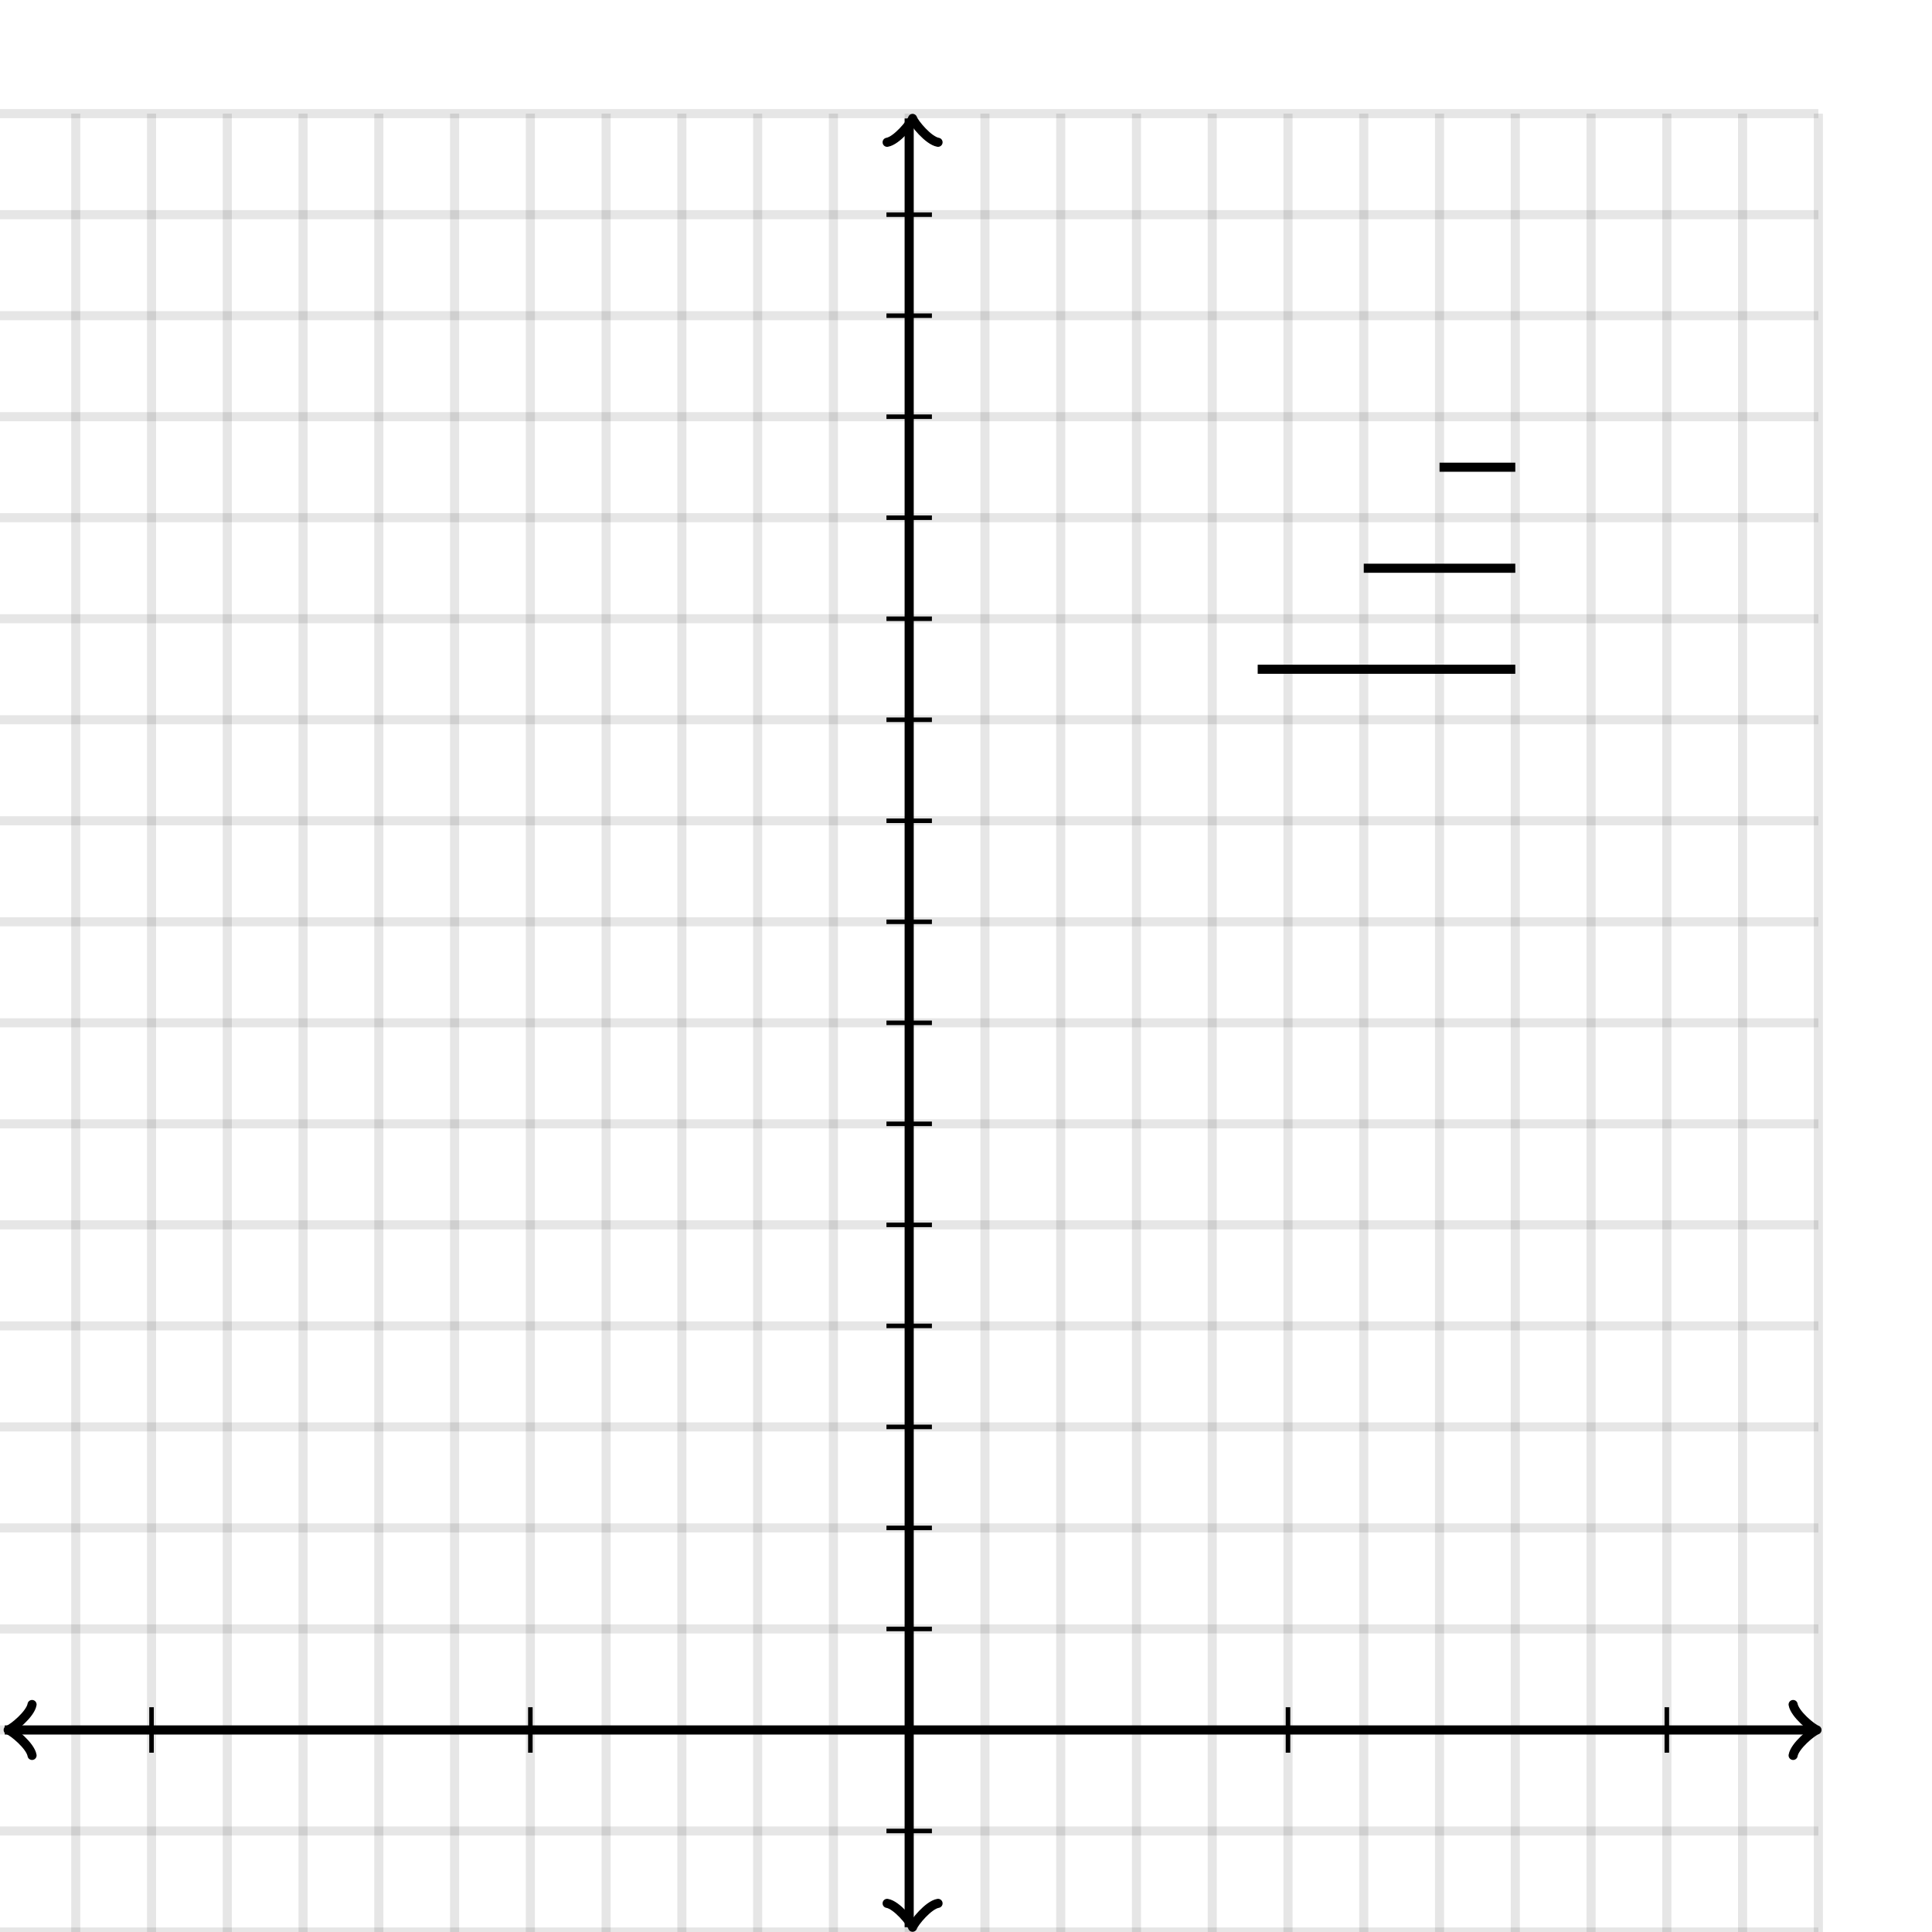 <svg xmlns="http://www.w3.org/2000/svg" version="1.1" width="425" height="425" viewBox="0 0 425 425"><defs><clipPath id="clip-1"><rect x="0" y="25" width="400" height="400"/></clipPath></defs><path fill="none" stroke="#000000" d="M 16.667,425 L 16.667,25" style="stroke-width: 2px;opacity: 0.1" stroke-width="2" opacity="0.1"/><path fill="none" stroke="#000000" d="M 33.333,425 L 33.333,25" style="stroke-width: 2px;opacity: 0.1" stroke-width="2" opacity="0.1"/><path fill="none" stroke="#000000" d="M 50,425 L 50,25" style="stroke-width: 2px;opacity: 0.1" stroke-width="2" opacity="0.1"/><path fill="none" stroke="#000000" d="M 66.667,425 L 66.667,25" style="stroke-width: 2px;opacity: 0.1" stroke-width="2" opacity="0.1"/><path fill="none" stroke="#000000" d="M 83.333,425 L 83.333,25" style="stroke-width: 2px;opacity: 0.1" stroke-width="2" opacity="0.1"/><path fill="none" stroke="#000000" d="M 100,425 L 100,25" style="stroke-width: 2px;opacity: 0.1" stroke-width="2" opacity="0.1"/><path fill="none" stroke="#000000" d="M 116.667,425 L 116.667,25" style="stroke-width: 2px;opacity: 0.1" stroke-width="2" opacity="0.1"/><path fill="none" stroke="#000000" d="M 133.333,425 L 133.333,25" style="stroke-width: 2px;opacity: 0.1" stroke-width="2" opacity="0.1"/><path fill="none" stroke="#000000" d="M 150,425 L 150,25" style="stroke-width: 2px;opacity: 0.1" stroke-width="2" opacity="0.1"/><path fill="none" stroke="#000000" d="M 166.667,425 L 166.667,25" style="stroke-width: 2px;opacity: 0.1" stroke-width="2" opacity="0.1"/><path fill="none" stroke="#000000" d="M 183.333,425 L 183.333,25" style="stroke-width: 2px;opacity: 0.1" stroke-width="2" opacity="0.1"/><path fill="none" stroke="#000000" d="M 200,425 L 200,25" style="stroke-width: 2px;opacity: 0.1" stroke-width="2" opacity="0.1"/><path fill="none" stroke="#000000" d="M 216.667,425 L 216.667,25" style="stroke-width: 2px;opacity: 0.1" stroke-width="2" opacity="0.1"/><path fill="none" stroke="#000000" d="M 233.333,425 L 233.333,25" style="stroke-width: 2px;opacity: 0.1" stroke-width="2" opacity="0.1"/><path fill="none" stroke="#000000" d="M 250,425 L 250,25" style="stroke-width: 2px;opacity: 0.1" stroke-width="2" opacity="0.1"/><path fill="none" stroke="#000000" d="M 266.667,425 L 266.667,25" style="stroke-width: 2px;opacity: 0.1" stroke-width="2" opacity="0.1"/><path fill="none" stroke="#000000" d="M 283.333,425 L 283.333,25" style="stroke-width: 2px;opacity: 0.1" stroke-width="2" opacity="0.1"/><path fill="none" stroke="#000000" d="M 300,425 L 300,25" style="stroke-width: 2px;opacity: 0.1" stroke-width="2" opacity="0.1"/><path fill="none" stroke="#000000" d="M 316.667,425 L 316.667,25" style="stroke-width: 2px;opacity: 0.1" stroke-width="2" opacity="0.1"/><path fill="none" stroke="#000000" d="M 333.333,425 L 333.333,25" style="stroke-width: 2px;opacity: 0.1" stroke-width="2" opacity="0.1"/><path fill="none" stroke="#000000" d="M 350,425 L 350,25" style="stroke-width: 2px;opacity: 0.1" stroke-width="2" opacity="0.1"/><path fill="none" stroke="#000000" d="M 366.667,425 L 366.667,25" style="stroke-width: 2px;opacity: 0.1" stroke-width="2" opacity="0.1"/><path fill="none" stroke="#000000" d="M 383.333,425 L 383.333,25" style="stroke-width: 2px;opacity: 0.1" stroke-width="2" opacity="0.1"/><path fill="none" stroke="#000000" d="M 400,425 L 400,25" style="stroke-width: 2px;opacity: 0.1" stroke-width="2" opacity="0.1"/><path fill="none" stroke="#000000" d="M 0,425 L 400,425" style="stroke-width: 2px;opacity: 0.1" stroke-width="2" opacity="0.1"/><path fill="none" stroke="#000000" d="M 0,402.778 L 400,402.778" style="stroke-width: 2px;opacity: 0.1" stroke-width="2" opacity="0.1"/><path fill="none" stroke="#000000" d="M 0,380.556 L 400,380.556" style="stroke-width: 2px;opacity: 0.1" stroke-width="2" opacity="0.1"/><path fill="none" stroke="#000000" d="M 0,358.333 L 400,358.333" style="stroke-width: 2px;opacity: 0.1" stroke-width="2" opacity="0.1"/><path fill="none" stroke="#000000" d="M 0,336.111 L 400,336.111" style="stroke-width: 2px;opacity: 0.1" stroke-width="2" opacity="0.1"/><path fill="none" stroke="#000000" d="M 0,313.889 L 400,313.889" style="stroke-width: 2px;opacity: 0.1" stroke-width="2" opacity="0.1"/><path fill="none" stroke="#000000" d="M 0,291.667 L 400,291.667" style="stroke-width: 2px;opacity: 0.1" stroke-width="2" opacity="0.1"/><path fill="none" stroke="#000000" d="M 0,269.444 L 400,269.444" style="stroke-width: 2px;opacity: 0.1" stroke-width="2" opacity="0.1"/><path fill="none" stroke="#000000" d="M 0,247.222 L 400,247.222" style="stroke-width: 2px;opacity: 0.1" stroke-width="2" opacity="0.1"/><path fill="none" stroke="#000000" d="M 0,225 L 400,225" style="stroke-width: 2px;opacity: 0.1" stroke-width="2" opacity="0.1"/><path fill="none" stroke="#000000" d="M 0,202.778 L 400,202.778" style="stroke-width: 2px;opacity: 0.1" stroke-width="2" opacity="0.1"/><path fill="none" stroke="#000000" d="M 0,180.556 L 400,180.556" style="stroke-width: 2px;opacity: 0.1" stroke-width="2" opacity="0.1"/><path fill="none" stroke="#000000" d="M 0,158.333 L 400,158.333" style="stroke-width: 2px;opacity: 0.1" stroke-width="2" opacity="0.1"/><path fill="none" stroke="#000000" d="M 0,136.111 L 400,136.111" style="stroke-width: 2px;opacity: 0.1" stroke-width="2" opacity="0.1"/><path fill="none" stroke="#000000" d="M 0,113.889 L 400,113.889" style="stroke-width: 2px;opacity: 0.1" stroke-width="2" opacity="0.1"/><path fill="none" stroke="#000000" d="M 0,91.667 L 400,91.667" style="stroke-width: 2px;opacity: 0.1" stroke-width="2" opacity="0.1"/><path fill="none" stroke="#000000" d="M 0,69.444 L 400,69.444" style="stroke-width: 2px;opacity: 0.1" stroke-width="2" opacity="0.1"/><path fill="none" stroke="#000000" d="M 0,47.222 L 400,47.222" style="stroke-width: 2px;opacity: 0.1" stroke-width="2" opacity="0.1"/><path fill="none" stroke="#000000" d="M 0,25 L 400,25" style="stroke-width: 2px;opacity: 0.1" stroke-width="2" opacity="0.1"/><path fill="none" stroke="#000000" d="M -3.45,386.156 C -3.1,384.056 0.75,380.906 1.8,380.556 C 0.75,380.206 -3.1,377.056 -3.45,374.956" transform="rotate(180 1.8 380.556)" style="stroke-width: 2px;opacity: 1;stroke-linejoin: round;stroke-linecap: round" stroke-width="2" opacity="1" stroke-linejoin="round" stroke-linecap="round"/><path fill="none" stroke="#000000" d="M 200,380.556 S 200,380.556 1.05,380.556" style="stroke-width: 2px;opacity: 1" stroke-width="2" opacity="1"/><path fill="none" stroke="#000000" d="M 394.45,386.156 C 394.8,384.056 398.65,380.906 399.7,380.556 C 398.65,380.206 394.8,377.056 394.45,374.956" transform="" style="stroke-width: 2px;opacity: 1;stroke-linejoin: round;stroke-linecap: round" stroke-width="2" opacity="1" stroke-linejoin="round" stroke-linecap="round"/><path fill="none" stroke="#000000" d="M 200,380.556 S 200,380.556 398.95,380.556" style="stroke-width: 2px;opacity: 1" stroke-width="2" opacity="1"/><path fill="none" stroke="#000000" d="M 195.5,429.55 C 195.85,427.45 199.7,424.3 200.75,423.95 C 199.7,423.6 195.85,420.45 195.5,418.35" transform="rotate(90 200.75 423.95)" style="stroke-width: 2px;opacity: 1;stroke-linejoin: round;stroke-linecap: round" stroke-width="2" opacity="1" stroke-linejoin="round" stroke-linecap="round"/><path fill="none" stroke="#000000" d="M 200,380.556 S 200,380.556 200,423.95" style="stroke-width: 2px;opacity: 1" stroke-width="2" opacity="1"/><path fill="none" stroke="#000000" d="M 195.5,31.65 C 195.85,29.55 199.7,26.4 200.75,26.05 C 199.7,25.7 195.85,22.55 195.5,20.45" transform="rotate(-90 200.75 26.05)" style="stroke-width: 2px;opacity: 1;stroke-linejoin: round;stroke-linecap: round" stroke-width="2" opacity="1" stroke-linejoin="round" stroke-linecap="round"/><path fill="none" stroke="#000000" d="M 200,380.556 S 200,380.556 200,26.05" style="stroke-width: 2px;opacity: 1" stroke-width="2" opacity="1"/><path fill="none" stroke="#000000" d="M 283.333,385.556 L 283.333,375.556" style="stroke-width: 1px;opacity: 1" stroke-width="1" opacity="1"/><path fill="none" stroke="#000000" d="M 366.667,385.556 L 366.667,375.556" style="stroke-width: 1px;opacity: 1" stroke-width="1" opacity="1"/><path fill="none" stroke="#000000" d="M 116.667,385.556 L 116.667,375.556" style="stroke-width: 1px;opacity: 1" stroke-width="1" opacity="1"/><path fill="none" stroke="#000000" d="M 33.333,385.556 L 33.333,375.556" style="stroke-width: 1px;opacity: 1" stroke-width="1" opacity="1"/><path fill="none" stroke="#000000" d="M 195,358.333 L 205,358.333" style="stroke-width: 1px;opacity: 1" stroke-width="1" opacity="1"/><path fill="none" stroke="#000000" d="M 195,336.111 L 205,336.111" style="stroke-width: 1px;opacity: 1" stroke-width="1" opacity="1"/><path fill="none" stroke="#000000" d="M 195,313.889 L 205,313.889" style="stroke-width: 1px;opacity: 1" stroke-width="1" opacity="1"/><path fill="none" stroke="#000000" d="M 195,291.667 L 205,291.667" style="stroke-width: 1px;opacity: 1" stroke-width="1" opacity="1"/><path fill="none" stroke="#000000" d="M 195,269.444 L 205,269.444" style="stroke-width: 1px;opacity: 1" stroke-width="1" opacity="1"/><path fill="none" stroke="#000000" d="M 195,247.222 L 205,247.222" style="stroke-width: 1px;opacity: 1" stroke-width="1" opacity="1"/><path fill="none" stroke="#000000" d="M 195,225 L 205,225" style="stroke-width: 1px;opacity: 1" stroke-width="1" opacity="1"/><path fill="none" stroke="#000000" d="M 195,202.778 L 205,202.778" style="stroke-width: 1px;opacity: 1" stroke-width="1" opacity="1"/><path fill="none" stroke="#000000" d="M 195,180.556 L 205,180.556" style="stroke-width: 1px;opacity: 1" stroke-width="1" opacity="1"/><path fill="none" stroke="#000000" d="M 195,158.333 L 205,158.333" style="stroke-width: 1px;opacity: 1" stroke-width="1" opacity="1"/><path fill="none" stroke="#000000" d="M 195,136.111 L 205,136.111" style="stroke-width: 1px;opacity: 1" stroke-width="1" opacity="1"/><path fill="none" stroke="#000000" d="M 195,113.889 L 205,113.889" style="stroke-width: 1px;opacity: 1" stroke-width="1" opacity="1"/><path fill="none" stroke="#000000" d="M 195,91.667 L 205,91.667" style="stroke-width: 1px;opacity: 1" stroke-width="1" opacity="1"/><path fill="none" stroke="#000000" d="M 195,69.444 L 205,69.444" style="stroke-width: 1px;opacity: 1" stroke-width="1" opacity="1"/><path fill="none" stroke="#000000" d="M 195,47.222 L 205,47.222" style="stroke-width: 1px;opacity: 1" stroke-width="1" opacity="1"/><path fill="none" stroke="#000000" d="M 195,402.778 L 205,402.778" style="stroke-width: 1px;opacity: 1" stroke-width="1" opacity="1"/><path fill="none" stroke="#29abca" d="M 0,380.556 L 0.5,380.556 L 1,380.556 L 1.5,380.556 L 2,380.556 L 2.5,380.556 L 3,380.556 L 3.5,380.556 L 4,380.556 L 4.5,380.556 L 5,380.556 L 5.5,380.556 L 6,380.556 L 6.5,380.556 L 7,380.556 L 7.5,380.556 L 8,380.556 L 8.5,380.556 L 9,380.556 L 9.5,380.556 L 10,380.556 L 10.5,380.556 L 11,380.556 L 11.5,380.556 L 12,380.556 L 12.5,380.556 L 13,380.556 L 13.5,380.556 L 14,380.556 L 14.5,380.556 L 15,380.556 L 15.5,380.556 L 16,380.556 L 16.5,380.556 L 17,380.556 L 17.5,380.556 L 18,380.556 L 18.5,380.556 L 19,380.556 L 19.5,380.556 L 20,380.556 L 20.5,380.556 L 21,380.556 L 21.5,380.556 L 22,380.556 L 22.5,380.556 L 23,380.556 L 23.5,380.556 L 24,380.556 L 24.5,380.556 L 25,380.556 L 25.5,380.556 L 26,380.556 L 26.5,380.556 L 27,380.556 L 27.5,380.556 L 28,380.556 L 28.5,380.556 L 29,380.556 L 29.5,380.556 L 30,380.556 L 30.5,380.556 L 31,380.556 L 31.5,380.556 L 32,380.556 L 32.5,380.556 L 33,380.556 L 33.5,380.556 L 34,380.556 L 34.5,380.556 L 35,380.556 L 35.5,380.556 L 36,380.556 L 36.5,380.556 L 37,380.556 L 37.5,380.556 L 38,380.556 L 38.5,380.556 L 39,380.556 L 39.5,380.556 L 40,380.556 L 40.5,380.556 L 41,380.556 L 41.5,380.556 L 42,380.556 L 42.5,380.556 L 43,380.556 L 43.5,380.556 L 44,380.556 L 44.5,380.556 L 45,380.556 L 45.5,380.556 L 46,380.556 L 46.5,380.556 L 47,380.556 L 47.5,380.556 L 48,380.556 L 48.5,380.556 L 49,380.556 L 49.5,380.556 L 50,380.556 L 50.5,380.556 L 51,380.556 L 51.5,380.556 L 52,380.556 L 52.5,380.556 L 53,380.556 L 53.5,380.556 L 54,380.556 L 54.5,380.556 L 55,380.556 L 55.5,380.556 L 56,380.556 L 56.5,380.556 L 57,380.556 L 57.5,380.556 L 58,380.556 L 58.5,380.556 L 59,380.556 L 59.5,380.556 L 60,380.556 L 60.5,380.556 L 61,380.556 L 61.5,380.556 L 62,380.556 L 62.5,380.556 L 63,380.556 L 63.5,380.556 L 64,380.556 L 64.5,380.556 L 65,380.556 L 65.5,380.556 L 66,380.556 L 66.5,380.556 L 67,380.556 L 67.5,380.556 L 68,380.556 L 68.5,380.556 L 69,380.556 L 69.5,380.556 L 70,380.556 L 70.5,380.556 L 71,380.556 L 71.5,380.556 L 72,380.556 L 72.5,380.556 L 73,380.556 L 73.5,380.556 L 74,380.556 L 74.5,380.556 L 75,380.556 L 75.5,380.556 L 76,380.556 L 76.5,380.556 L 77,380.556 L 77.5,380.556 L 78,380.556 L 78.5,380.556 L 79,380.556 L 79.5,380.556 L 80,380.556 L 80.5,380.556 L 81,380.556 L 81.5,380.556 L 82,380.556 L 82.5,380.556 L 83,380.556 L 83.5,380.556 L 84,380.556 L 84.5,380.556 L 85,380.556 L 85.5,380.556 L 86,380.556 L 86.5,380.556 L 87,380.556 L 87.5,380.556 L 88,380.556 L 88.5,380.556 L 89,380.556 L 89.5,380.556 L 90,380.556 L 90.5,380.556 L 91,380.556 L 91.5,380.556 L 92,380.556 L 92.5,380.556 L 93,380.556 L 93.5,380.556 L 94,380.556 L 94.5,380.556 L 95,380.556 L 95.5,380.556 L 96,380.556 L 96.5,380.556 L 97,380.556 L 97.5,380.556 L 98,380.556 L 98.5,380.556 L 99,380.556 L 99.5,380.556 L 100,380.556 L 100.5,380.556 L 101,380.556 L 101.5,380.556 L 102,380.556 L 102.5,380.556 L 103,380.556 L 103.5,380.556 L 104,380.556 L 104.5,380.556 L 105,380.556 L 105.5,380.556 L 106,380.556 L 106.5,380.556 L 107,380.556 L 107.5,380.556 L 108,380.556 L 108.5,380.556 L 109,380.556 L 109.5,380.556 L 110,380.556 L 110.5,380.556 L 111,380.556 L 111.5,380.556 L 112,380.556 L 112.5,380.556 L 113,380.556 L 113.5,380.556 L 114,380.556 L 114.5,380.556 L 115,380.556 L 115.5,380.556 L 116,380.556 L 116.5,380.556 L 117,380.556 L 117.5,380.556 L 118,380.556 L 118.5,380.556 L 119,380.556 L 119.5,380.556 L 120,380.556 L 120.5,380.556 L 121,380.556 L 121.5,380.556 L 122,380.556 L 122.5,380.556 L 123,380.556 L 123.5,380.556 L 124,380.556 L 124.5,380.556 L 125,380.556 L 125.5,380.556 L 126,380.556 L 126.5,380.556 L 127,380.556 L 127.5,380.556 L 128,380.556 L 128.5,380.556 L 129,380.556 L 129.5,380.556 L 130,380.556 L 130.5,380.556 L 131,380.556 L 131.5,380.556 L 132,380.556 L 132.5,380.556 L 133,380.556 L 133.5,380.556 L 134,380.556 L 134.5,380.556 L 135,380.556 L 135.5,380.556 L 136,380.556 L 136.5,380.556 L 137,380.556 L 137.5,380.556 L 138,380.556 L 138.5,380.556 L 139,380.556 L 139.5,380.556 L 140,380.556 L 140.5,380.556 L 141,380.556 L 141.5,380.556 L 142,380.556 L 142.5,380.556 L 143,380.556 L 143.5,380.556 L 144,380.556 L 144.5,380.556 L 145,380.556 L 145.5,380.556 L 146,380.556 L 146.5,380.556 L 147,380.556 L 147.5,380.556 L 148,380.556 L 148.5,380.556 L 149,380.556 L 149.5,380.556 L 150,380.556 L 150.5,380.556 L 151,380.556 L 151.5,380.556 L 152,380.556 L 152.5,380.556 L 153,380.556 L 153.5,380.556 L 154,380.556 L 154.5,380.556 L 155,380.556 L 155.5,380.556 L 156,380.556 L 156.5,380.556 L 157,380.556 L 157.5,380.556 L 158,380.556 L 158.5,380.556 L 159,380.556 L 159.5,380.556 L 160,380.556 L 160.5,380.556 L 161,380.556 L 161.5,380.556 L 162,380.556 L 162.5,380.556 L 163,380.556 L 163.5,380.556 L 164,380.556 L 164.5,380.556 L 165,380.556 L 165.5,380.556 L 166,380.556 L 166.5,380.556 L 167,380.556 L 167.5,380.556 L 168,380.556 L 168.5,380.556 L 169,380.556 L 169.5,380.556 L 170,380.556 L 170.5,380.556 L 171,380.556 L 171.5,380.556 L 172,380.556 L 172.5,380.556 L 173,380.556 L 173.5,380.556 L 174,380.556 L 174.5,380.556 L 175,380.556 L 175.5,380.556 L 176,380.556 L 176.5,380.556 L 177,380.556 L 177.5,380.556 L 178,380.556 L 178.5,380.556 L 179,380.556 L 179.5,380.556 L 180,380.556 L 180.5,380.556 L 181,380.556 L 181.5,380.556 L 182,380.556 L 182.5,380.556 L 183,380.556 L 183.5,380.556 L 184,380.556 L 184.5,380.556 L 185,380.556 L 185.5,380.556 L 186,380.556 L 186.5,380.556 L 187,380.556 L 187.5,380.556 L 188,380.556 L 188.5,380.556 L 189,380.556 L 189.5,380.556 L 190,380.556 L 190.5,380.556 L 191,380.556 L 191.5,380.556 L 192,380.556 L 192.5,380.556 L 193,380.556 L 193.5,380.556 L 194,380.556 L 194.5,380.556 L 195,380.556 L 195.5,380.556 L 196,380.556 L 196.5,380.556 L 197,380.556 L 197.5,380.556 L 198,380.556 L 198.5,380.556 L 199,380.556 L 199.5,380.556 L 200,380.556 L 200.5,380.556 L 201,380.556 L 201.5,380.556 L 202,380.556 L 202.5,380.556 L 203,380.556 L 203.5,380.556 L 204,380.556 L 204.5,380.556 L 205,380.556 L 205.5,380.556 L 206,380.556 L 206.5,380.556 L 207,380.556 L 207.5,380.556 L 208,380.556 L 208.5,380.556 L 209,380.556 L 209.5,380.556 L 210,380.556 L 210.5,380.556 L 211,380.556 L 211.5,380.556 L 212,380.556 L 212.5,380.556 L 213,380.556 L 213.5,380.556 L 214,380.556 L 214.5,380.556 L 215,380.556 L 215.5,380.556 L 216,380.556 L 216.5,380.556 L 217,380.556 L 217.5,380.556 L 218,380.556 L 218.5,380.556 L 219,380.556 L 219.5,380.556 L 220,380.556 L 220.5,380.556 L 221,380.556 L 221.5,380.556 L 222,380.556 L 222.5,380.556 L 223,380.556 L 223.5,380.556 L 224,380.556 L 224.5,380.556 L 225,380.556 L 225.5,380.556 L 226,380.556 L 226.5,380.556 L 227,380.556 L 227.5,380.556 L 228,380.556 L 228.5,380.556 L 229,380.556 L 229.5,380.556 L 230,380.556 L 230.5,380.556 L 231,380.556 L 231.5,380.556 L 232,380.556 L 232.5,380.556 L 233,380.556 L 233.5,380.556 L 234,380.555 L 234.5,380.555 L 235,380.555 L 235.5,380.555 L 236,380.555 L 236.5,380.555 L 237,380.555 L 237.5,380.555 L 238,380.555 L 238.5,380.555 L 239,380.555 L 239.5,380.555 L 240,380.555 L 240.5,380.555 L 241,380.555 L 241.5,380.555 L 242,380.555 L 242.5,380.555 L 243,380.555 L 243.5,380.555 L 244,380.555 L 244.5,380.555 L 245,380.555 L 245.5,380.555 L 246,380.555 L 246.5,380.554 L 247,380.554 L 247.5,380.554 L 248,380.554 L 248.5,380.554 L 249,380.554 L 249.5,380.553 L 250,380.553 L 250.5,380.553 L 251,380.552 L 251.5,380.552 L 252,380.552 L 252.5,380.551 L 253,380.551 L 253.5,380.55 L 254,380.549 L 254.5,380.549 L 255,380.548 L 255.5,380.547 L 256,380.546 L 256.5,380.544 L 257,380.543 L 257.5,380.542 L 258,380.54 L 258.5,380.538 L 259,380.536 L 259.5,380.533 L 260,380.531 L 260.5,380.528 L 261,380.524 L 261.5,380.52 L 262,380.516 L 262.5,380.511 L 263,380.506 L 263.5,380.499 L 264,380.492 L 264.5,380.485 L 265,380.476 L 265.5,380.466 L 266,380.455 L 266.5,380.443 L 267,380.429 L 267.5,380.413 L 268,380.396 L 268.5,380.376 L 269,380.354 L 269.5,380.329 L 270,380.301 L 270.5,380.27 L 271,380.235 L 271.5,380.196 L 272,380.151 L 272.5,380.102 L 273,380.046 L 273.5,379.983 L 274,379.912 L 274.5,379.833 L 275,379.744 L 275.5,379.644 L 276,379.532 L 276.5,379.406 L 277,379.265 L 277.5,379.106 L 278,378.927 L 278.5,378.727 L 279,378.502 L 279.5,378.249 L 280,377.965 L 280.5,377.647 L 281,377.288 L 281.5,376.886 L 282,376.435 L 282.5,375.927 L 283,375.358 L 283.5,374.718 L 284,373.999 L 284.5,373.192 L 285,372.286 L 285.5,371.268 L 286,370.125 L 286.5,368.841 L 287,367.399 L 287.5,365.779 L 288,363.96 L 288.5,361.917 L 289,359.623 L 289.5,357.046 L 290,354.153 L 290.5,350.902 L 291,347.252 L 291.5,343.153 L 292,338.549 L 292.5,333.378 L 293,327.571 L 293.5,321.049 L 294,313.724 L 294.5,305.498 L 295,296.258 L 295.5,285.882 L 296,274.228 L 296.5,261.14 L 297,246.441 L 297.5,229.932 L 298,211.391 L 298.5,190.568 L 299,167.182 L 299.5,140.917 L 300,111.419 L 300.5,78.29 L 301,41.083 L 301.5,-0.704 L 302,-47.634 L 302.5,-100.341 L 303,-159.537 L 303.5,-226.019 L 304,-300.684 L 304.5,-384.54 L 305,-478.718 L 305.5,-584.489 L 306,-703.28 L 306.5,-836.693 L 307,-986.529 L 307.5,-1154.81 L 308,-1343.8 L 308.5,-1556.06 L 309,-1794.44 L 309.5,-2062.17 L 310,-2362.86 L 310.5,-2700.55 L 311,-3079.82 L 311.5,-3505.77 L 312,-3984.15 L 312.5,-4521.41 L 313,-5124.81 L 313.5,-5802.49 L 314,-6563.58 L 314.5,-7418.36 L 315,-8378.36 L 315.5,-9456.52 L 316,-10667.4 L 316.5,-12027.3 L 317,-13554.7 L 317.5,-15270 L 318,-17196.5 L 318.5,-19360.1 L 319,-21790 L 319.5,-24519.1 L 320,-27584.1 L 320.5,-31026.4 L 321,-34892.4 L 321.5,-39234.2 L 322,-44110.5 L 322.5,-49587.1 L 323,-55737.8 L 323.5,-62645.6 L 324,-70403.7 L 324.5,-79116.8 L 325,-88902.4 L 325.5,-99892.6 L 326,-112236 L 326.5,-126098 L 327,-141667 L 327.5,-159152 L 328,-178789 L 328.5,-200844 L 329,-225613 L 329.5,-253431 L 330,-284674 L 330.5,-319762 L 331,-359170 L 331.5,-403428 L 332,-453134 L 332.5,-508959 L 333,-571656 L 333.5,-642069 L 334,-721151 L 334.5,-809967 L 335,-909715 L 335.5,-1.02174E+06 L 336,-1.14756E+06 L 336.5,-1.28886E+06 L 337,-1.44756E+06 L 337.5,-1.62579E+06 L 338,-1.82596E+06 L 338.5,-2.05078E+06 L 339,-2.30326E+06 L 339.5,-2.58682E+06 L 340,-2.90529E+06 L 340.5,-3.26296E+06 L 341,-3.66466E+06 L 341.5,-4.1158E+06 L 342,-4.62247E+06 L 342.5,-5.19152E+06 L 343,-5.8306E+06 L 343.5,-6.54836E+06 L 344,-7.35447E+06 L 344.5,-8.2598E+06 L 345,-9.27658E+06 L 345.5,-1.04185E+07 L 346,-1.1701E+07 L 346.5,-1.31414E+07 L 347,-1.4759E+07 L 347.5,-1.65758E+07 L 348,-1.86163E+07 L 348.5,-2.09078E+07 L 349,-2.34815E+07 L 349.5,-2.6372E+07 L 350,-2.96182E+07 L 350.5,-3.32641E+07 L 351,-3.73587E+07 L 351.5,-4.19574E+07 L 352,-4.71221E+07 L 352.5,-5.29226E+07 L 353,-5.94371E+07 L 353.5,-6.67535E+07 L 354,-7.49704E+07 L 354.5,-8.41989E+07 L 355,-9.45632E+07 L 355.5,-1.06203E+08 L 356,-1.19276E+08 L 356.5,-1.33959E+08 L 357,-1.50448E+08 L 357.5,-1.68967E+08 L 358,-1.89766E+08 L 358.5,-2.13125E+08" style="stroke-width: 4px" stroke-width="4" clip-path="url(#clip-1)"/><path fill="none" stroke="#29abca" d="M0,0" style="stroke-width: 4px" stroke-width="4" clip-path="url(#clip-1)"/><path fill="none" stroke="#29abca" d="M0,0" style="stroke-width: 4px" stroke-width="4" clip-path="url(#clip-1)"/><path fill="none" stroke="#29abca" d="M0,0" style="stroke-width: 4px" stroke-width="4" clip-path="url(#clip-1)"/><path fill="none" stroke="#29abca" d="M0,0" style="stroke-width: 4px" stroke-width="4" clip-path="url(#clip-1)"/><path fill="none" stroke="#29abca" d="M0,0" style="stroke-width: 4px" stroke-width="4" clip-path="url(#clip-1)"/><path fill="none" stroke="#29abca" d="M0,0" style="stroke-width: 4px" stroke-width="4" clip-path="url(#clip-1)"/><path fill="none" stroke="#29abca" d="M0,0" style="stroke-width: 4px" stroke-width="4" clip-path="url(#clip-1)"/><path fill="none" stroke="#29abca" d="M0,0" style="stroke-width: 4px" stroke-width="4" clip-path="url(#clip-1)"/><path fill="none" stroke="#29abca" d="M0,0" style="stroke-width: 4px" stroke-width="4" clip-path="url(#clip-1)"/><path fill="none" stroke="#29abca" d="M0,0" style="stroke-width: 4px" stroke-width="4" clip-path="url(#clip-1)"/><path fill="none" stroke="#29abca" d="M0,0" style="stroke-width: 4px" stroke-width="4" clip-path="url(#clip-1)"/><path fill="none" stroke="#29abca" d="M0,0" style="stroke-width: 4px" stroke-width="4" clip-path="url(#clip-1)"/><path fill="none" stroke="#29abca" d="M0,0" style="stroke-width: 4px" stroke-width="4" clip-path="url(#clip-1)"/><path fill="none" stroke="#29abca" d="M0,0" style="stroke-width: 4px" stroke-width="4" clip-path="url(#clip-1)"/><path fill="none" stroke="#29abca" d="M0,0" style="stroke-width: 4px" stroke-width="4" clip-path="url(#clip-1)"/><path fill="none" stroke="#29abca" d="M0,0" style="stroke-width: 4px" stroke-width="4" clip-path="url(#clip-1)"/><path fill="none" stroke="#29abca" d="M 0,380.556 L 0.5,380.556 L 1,380.556 L 1.5,380.556 L 2,380.556 L 2.5,380.556 L 3,380.556 L 3.5,380.556 L 4,380.556 L 4.5,380.556 L 5,380.556 L 5.5,380.556 L 6,380.556 L 6.5,380.556 L 7,380.556 L 7.5,380.556 L 8,380.556 L 8.5,380.556 L 9,380.556 L 9.5,380.556 L 10,380.556 L 10.5,380.556 L 11,380.556 L 11.5,380.556 L 12,380.556 L 12.5,380.556 L 13,380.556 L 13.5,380.556 L 14,380.556 L 14.5,380.556 L 15,380.556 L 15.5,380.556 L 16,380.556 L 16.5,380.556 L 17,380.556 L 17.5,380.556 L 18,380.556 L 18.5,380.556 L 19,380.556 L 19.5,380.556 L 20,380.556 L 20.5,380.556 L 21,380.556 L 21.5,380.556 L 22,380.556 L 22.5,380.556 L 23,380.556 L 23.5,380.556 L 24,380.556 L 24.5,380.556 L 25,380.556 L 25.5,380.556 L 26,380.556 L 26.5,380.556 L 27,380.556 L 27.5,380.556 L 28,380.556 L 28.5,380.556 L 29,380.556 L 29.5,380.556 L 30,380.556 L 30.5,380.556 L 31,380.556 L 31.5,380.556 L 32,380.556 L 32.5,380.556 L 33,380.556 L 33.5,380.556 L 34,380.556 L 34.5,380.556 L 35,380.556 L 35.5,380.556 L 36,380.556 L 36.5,380.556 L 37,380.556 L 37.5,380.556 L 38,380.556 L 38.5,380.556 L 39,380.556 L 39.5,380.556 L 40,380.556 L 40.5,380.556 L 41,380.556 L 41.5,380.556 L 42,380.556 L 42.5,380.556 L 43,380.556 L 43.5,380.556 L 44,380.556 L 44.5,380.556 L 45,380.556 L 45.5,380.556 L 46,380.556 L 46.5,380.556 L 47,380.556 L 47.5,380.556 L 48,380.556 L 48.5,380.556 L 49,380.556 L 49.5,380.556 L 50,380.556 L 50.5,380.556 L 51,380.556 L 51.5,380.556 L 52,380.556 L 52.5,380.556 L 53,380.556 L 53.5,380.556 L 54,380.556 L 54.5,380.556 L 55,380.556 L 55.5,380.556 L 56,380.556 L 56.5,380.556 L 57,380.556 L 57.5,380.556 L 58,380.556 L 58.5,380.556 L 59,380.556 L 59.5,380.556 L 60,380.556 L 60.5,380.556 L 61,380.556 L 61.5,380.556 L 62,380.556 L 62.5,380.556 L 63,380.556 L 63.5,380.556 L 64,380.556 L 64.5,380.556 L 65,380.556 L 65.5,380.556 L 66,380.556 L 66.5,380.556 L 67,380.556 L 67.5,380.556 L 68,380.556 L 68.5,380.556 L 69,380.556 L 69.5,380.556 L 70,380.556 L 70.5,380.556 L 71,380.556 L 71.5,380.556 L 72,380.556 L 72.5,380.556 L 73,380.556 L 73.5,380.556 L 74,380.556 L 74.5,380.556 L 75,380.556 L 75.5,380.556 L 76,380.556 L 76.5,380.556 L 77,380.556 L 77.5,380.556 L 78,380.556 L 78.5,380.556 L 79,380.556 L 79.5,380.556 L 80,380.556 L 80.5,380.556 L 81,380.556 L 81.5,380.556 L 82,380.556 L 82.5,380.556 L 83,380.556 L 83.5,380.556 L 84,380.556 L 84.5,380.556 L 85,380.556 L 85.5,380.556 L 86,380.556 L 86.5,380.556 L 87,380.556 L 87.5,380.556 L 88,380.556 L 88.5,380.556 L 89,380.556 L 89.5,380.556 L 90,380.556 L 90.5,380.556 L 91,380.556 L 91.5,380.556 L 92,380.556 L 92.5,380.556 L 93,380.556 L 93.5,380.556 L 94,380.556 L 94.5,380.556 L 95,380.556 L 95.5,380.556 L 96,380.556 L 96.5,380.556 L 97,380.556 L 97.5,380.556 L 98,380.556 L 98.5,380.556 L 99,380.556 L 99.5,380.556 L 100,380.556 L 100.5,380.556 L 101,380.556 L 101.5,380.556 L 102,380.556 L 102.5,380.556 L 103,380.556 L 103.5,380.556 L 104,380.556 L 104.5,380.556 L 105,380.556 L 105.5,380.556 L 106,380.556 L 106.5,380.556 L 107,380.556 L 107.5,380.556 L 108,380.556 L 108.5,380.556 L 109,380.556 L 109.5,380.556 L 110,380.556 L 110.5,380.556 L 111,380.556 L 111.5,380.556 L 112,380.556 L 112.5,380.556 L 113,380.556 L 113.5,380.556 L 114,380.556 L 114.5,380.556 L 115,380.556 L 115.5,380.556 L 116,380.556 L 116.5,380.556 L 117,380.556 L 117.5,380.556 L 118,380.556 L 118.5,380.556 L 119,380.556 L 119.5,380.556 L 120,380.556 L 120.5,380.556 L 121,380.556 L 121.5,380.556 L 122,380.556 L 122.5,380.556 L 123,380.556 L 123.5,380.556 L 124,380.556 L 124.5,380.556 L 125,380.556 L 125.5,380.556 L 126,380.556 L 126.5,380.556 L 127,380.556 L 127.5,380.556 L 128,380.556 L 128.5,380.556 L 129,380.556 L 129.5,380.556 L 130,380.556 L 130.5,380.556 L 131,380.556 L 131.5,380.556 L 132,380.556 L 132.5,380.556 L 133,380.556 L 133.5,380.556 L 134,380.556 L 134.5,380.556 L 135,380.556 L 135.5,380.556 L 136,380.556 L 136.5,380.556 L 137,380.556 L 137.5,380.556 L 138,380.556 L 138.5,380.556 L 139,380.556 L 139.5,380.556 L 140,380.556 L 140.5,380.556 L 141,380.556 L 141.5,380.556 L 142,380.556 L 142.5,380.556 L 143,380.556 L 143.5,380.556 L 144,380.556 L 144.5,380.556 L 145,380.556 L 145.5,380.556 L 146,380.556 L 146.5,380.556 L 147,380.556 L 147.5,380.556 L 148,380.556 L 148.5,380.556 L 149,380.556 L 149.5,380.556 L 150,380.556 L 150.5,380.556 L 151,380.556 L 151.5,380.556 L 152,380.556 L 152.5,380.556 L 153,380.556 L 153.5,380.556 L 154,380.556 L 154.5,380.556 L 155,380.556 L 155.5,380.556 L 156,380.556 L 156.5,380.556 L 157,380.556 L 157.5,380.556 L 158,380.556 L 158.5,380.556 L 159,380.556 L 159.5,380.556 L 160,380.556 L 160.5,380.556 L 161,380.556 L 161.5,380.556 L 162,380.556 L 162.5,380.556 L 163,380.556 L 163.5,380.556 L 164,380.556 L 164.5,380.556 L 165,380.556 L 165.5,380.556 L 166,380.556 L 166.5,380.556 L 167,380.556 L 167.5,380.556 L 168,380.556 L 168.5,380.556 L 169,380.556 L 169.5,380.556 L 170,380.556 L 170.5,380.556 L 171,380.556 L 171.5,380.556 L 172,380.556 L 172.5,380.556 L 173,380.556 L 173.5,380.556 L 174,380.556 L 174.5,380.556 L 175,380.556 L 175.5,380.556 L 176,380.556 L 176.5,380.556 L 177,380.556 L 177.5,380.556 L 178,380.556 L 178.5,380.556 L 179,380.556 L 179.5,380.556 L 180,380.556 L 180.5,380.556 L 181,380.556 L 181.5,380.556 L 182,380.556 L 182.5,380.556 L 183,380.556 L 183.5,380.556 L 184,380.556 L 184.5,380.556 L 185,380.556 L 185.5,380.556 L 186,380.556 L 186.5,380.556 L 187,380.556 L 187.5,380.556 L 188,380.556 L 188.5,380.556 L 189,380.556 L 189.5,380.556 L 190,380.556 L 190.5,380.556 L 191,380.556 L 191.5,380.556 L 192,380.556 L 192.5,380.556 L 193,380.556 L 193.5,380.556 L 194,380.556 L 194.5,380.556 L 195,380.556 L 195.5,380.556 L 196,380.556 L 196.5,380.556 L 197,380.556 L 197.5,380.556 L 198,380.556 L 198.5,380.556 L 199,380.556 L 199.5,380.556 L 200,380.556 L 200.5,380.556 L 201,380.556 L 201.5,380.556 L 202,380.556 L 202.5,380.556 L 203,380.556 L 203.5,380.556 L 204,380.556 L 204.5,380.556 L 205,380.556 L 205.5,380.556 L 206,380.556 L 206.5,380.556 L 207,380.556 L 207.5,380.556 L 208,380.556 L 208.5,380.556 L 209,380.556 L 209.5,380.556 L 210,380.556 L 210.5,380.556 L 211,380.556 L 211.5,380.556 L 212,380.556 L 212.5,380.556 L 213,380.556 L 213.5,380.556 L 214,380.556 L 214.5,380.556 L 215,380.556 L 215.5,380.556 L 216,380.556 L 216.5,380.556 L 217,380.556 L 217.5,380.556 L 218,380.556 L 218.5,380.556 L 219,380.556 L 219.5,380.556 L 220,380.556 L 220.5,380.556 L 221,380.556 L 221.5,380.556 L 222,380.556 L 222.5,380.556 L 223,380.556 L 223.5,380.556 L 224,380.556 L 224.5,380.556 L 225,380.556 L 225.5,380.556 L 226,380.556 L 226.5,380.556 L 227,380.556 L 227.5,380.556 L 228,380.556 L 228.5,380.556 L 229,380.556 L 229.5,380.556 L 230,380.556 L 230.5,380.556 L 231,380.556 L 231.5,380.556 L 232,380.556 L 232.5,380.556 L 233,380.556 L 233.5,380.556 L 234,380.556 L 234.5,380.556 L 235,380.556 L 235.5,380.556 L 236,380.556 L 236.5,380.556 L 237,380.556 L 237.5,380.556 L 238,380.556 L 238.5,380.556 L 239,380.556 L 239.5,380.556 L 240,380.556 L 240.5,380.555 L 241,380.555 L 241.5,380.555 L 242,380.555 L 242.5,380.555 L 243,380.555 L 243.5,380.555 L 244,380.555 L 244.5,380.555 L 245,380.555 L 245.5,380.555 L 246,380.555 L 246.5,380.555 L 247,380.555 L 247.5,380.555 L 248,380.555 L 248.5,380.555 L 249,380.555 L 249.5,380.555 L 250,380.555 L 250.5,380.555 L 251,380.555 L 251.5,380.555 L 252,380.555 L 252.5,380.555 L 253,380.555 L 253.5,380.555 L 254,380.555 L 254.5,380.555 L 255,380.555 L 255.5,380.554 L 256,380.554 L 256.5,380.554 L 257,380.554 L 257.5,380.554 L 258,380.554 L 258.5,380.554 L 259,380.553 L 259.5,380.553 L 260,380.553 L 260.5,380.553 L 261,380.552 L 261.5,380.552 L 262,380.552 L 262.5,380.551 L 263,380.551 L 263.5,380.55 L 264,380.55 L 264.5,380.549 L 265,380.549 L 265.5,380.548 L 266,380.547 L 266.5,380.546 L 267,380.545 L 267.5,380.544 L 268,380.543 L 268.5,380.542 L 269,380.541 L 269.5,380.539 L 270,380.537 L 270.5,380.535 L 271,380.533 L 271.5,380.531 L 272,380.529 L 272.5,380.526 L 273,380.523 L 273.5,380.519 L 274,380.516 L 274.5,380.512 L 275,380.507 L 275.5,380.502 L 276,380.497 L 276.5,380.491 L 277,380.484 L 277.5,380.477 L 278,380.469 L 278.5,380.46 L 279,380.45 L 279.5,380.44 L 280,380.428 L 280.5,380.415 L 281,380.4 L 281.5,380.384 L 282,380.367 L 282.5,380.348 L 283,380.326 L 283.5,380.303 L 284,380.277 L 284.5,380.249 L 285,380.218 L 285.5,380.183 L 286,380.145 L 286.5,380.103 L 287,380.057 L 287.5,380.006 L 288,379.95 L 288.5,379.888 L 289,379.819 L 289.5,379.744 L 290,379.661 L 290.5,379.57 L 291,379.469 L 291.5,379.358 L 292,379.236 L 292.5,379.101 L 293,378.953 L 293.5,378.789 L 294,378.608 L 294.5,378.409 L 295,378.19 L 295.5,377.948 L 296,377.682 L 296.5,377.389 L 297,377.065 L 297.5,376.708 L 298,376.315 L 298.5,375.882 L 299,375.405 L 299.5,374.878 L 300,374.298 L 300.5,373.659 L 301,372.954 L 301.5,372.178 L 302,371.322 L 302.5,370.378 L 303,369.339 L 303.5,368.193 L 304,366.93 L 304.5,365.537 L 305,364.003 L 305.5,362.312 L 306,360.448 L 306.5,358.394 L 307,356.129 L 307.5,353.634 L 308,350.883 L 308.5,347.852 L 309,344.51 L 309.5,340.828 L 310,336.769 L 310.5,332.295 L 311,327.364 L 311.5,321.93 L 312,315.94 L 312.5,309.339 L 313,302.062 L 313.5,294.043 L 314,285.204 L 314.5,275.462 L 315,264.725 L 315.5,252.891 L 316,239.847 L 316.5,225.471 L 317,209.627 L 317.5,192.163 L 318,172.916 L 318.5,151.701 L 319,128.32 L 319.5,102.549 L 320,74.145 L 320.5,42.84 L 321,8.336 L 321.5,-29.693 L 322,-71.607 L 322.5,-117.804 L 323,-168.721 L 323.5,-224.84 L 324,-286.692 L 324.5,-354.864 L 325,-430 L 325.5,-512.813 L 326,-604.088 L 326.5,-704.687 L 327,-815.565 L 327.5,-937.77 L 328,-1072.46 L 328.5,-1220.91 L 329,-1384.53 L 329.5,-1564.87 L 330,-1763.63 L 330.5,-1982.7 L 331,-2224.15 L 331.5,-2490.27 L 332,-2783.58 L 332.5,-3106.85 L 333,-3463.15 L 333.5,-3855.86 L 334,-4288.69 L 334.5,-4765.74 L 335,-5291.53 L 335.5,-5871.03 L 336,-6509.75 L 336.5,-7213.72 L 337,-7989.62 L 337.5,-8844.79 L 338,-9787.32 L 338.5,-10826.2 L 339,-11971.1 L 339.5,-13233.1 L 340,-14624 L 340.5,-16157 L 341,-17846.6 L 341.5,-19708.8 L 342,-21761.3 L 342.5,-24023.5 L 343,-26516.8 L 343.5,-29264.9 L 344,-32293.7 L 344.5,-35632 L 345,-39311.4 L 345.5,-43366.6 L 346,-47836.2 L 346.5,-52762.4 L 347,-58192 L 347.5,-64176.3 L 348,-70771.9 L 348.5,-78041.5 L 349,-86053.7 L 349.5,-94884.6 L 350,-104618 L 350.5,-115345 L 351,-127169 L 351.5,-140200 L 352,-154563 L 352.5,-170393 L 353,-187841 L 353.5,-207072 L 354,-228267 L 354.5,-251627 L 355,-277374 L 355.5,-305752 L 356,-337029 L 356.5,-371502 L 357,-409497 L 357.5,-451373 L 358,-497528 L 358.5,-548399 L 359,-604467 L 359.5,-666263 L 360,-734373 L 360.5,-809441 L 361,-892180 L 361.5,-983371 L 362,-1.08388E+06 L 362.5,-1.19466E+06 L 363,-1.31675E+06 L 363.5,-1.45132E+06 L 364,-1.59964E+06 L 364.5,-1.76311E+06 L 365,-1.94328E+06 L 365.5,-2.14187E+06 L 366,-2.36074E+06 L 366.5,-2.60197E+06" style="stroke-width: 4px" stroke-width="4" clip-path="url(#clip-1)"/><path fill="none" stroke="#29abca" d="M 0,380.556 L 0.5,380.556 L 1,380.556 L 1.5,380.556 L 2,380.556 L 2.5,380.556 L 3,380.556 L 3.5,380.556 L 4,380.556 L 4.5,380.556 L 5,380.556 L 5.5,380.556 L 6,380.556 L 6.5,380.556 L 7,380.556 L 7.5,380.556 L 8,380.556 L 8.5,380.556 L 9,380.556 L 9.5,380.556 L 10,380.556 L 10.5,380.556 L 11,380.556 L 11.5,380.556 L 12,380.556 L 12.5,380.556 L 13,380.556 L 13.5,380.556 L 14,380.556 L 14.5,380.556 L 15,380.556 L 15.5,380.556 L 16,380.556 L 16.5,380.556 L 17,380.556 L 17.5,380.556 L 18,380.556 L 18.5,380.556 L 19,380.556 L 19.5,380.556 L 20,380.556 L 20.5,380.556 L 21,380.556 L 21.5,380.556 L 22,380.556 L 22.5,380.556 L 23,380.556 L 23.5,380.556 L 24,380.556 L 24.5,380.556 L 25,380.556 L 25.5,380.556 L 26,380.556 L 26.5,380.556 L 27,380.556 L 27.5,380.556 L 28,380.556 L 28.5,380.556 L 29,380.556 L 29.5,380.556 L 30,380.556 L 30.5,380.556 L 31,380.556 L 31.5,380.556 L 32,380.556 L 32.5,380.556 L 33,380.556 L 33.5,380.556 L 34,380.556 L 34.5,380.556 L 35,380.556 L 35.5,380.556 L 36,380.556 L 36.5,380.556 L 37,380.556 L 37.5,380.556 L 38,380.556 L 38.5,380.556 L 39,380.556 L 39.5,380.556 L 40,380.556 L 40.5,380.556 L 41,380.556 L 41.5,380.556 L 42,380.556 L 42.5,380.556 L 43,380.556 L 43.5,380.556 L 44,380.556 L 44.5,380.556 L 45,380.556 L 45.5,380.556 L 46,380.556 L 46.5,380.556 L 47,380.556 L 47.5,380.556 L 48,380.556 L 48.5,380.556 L 49,380.556 L 49.5,380.556 L 50,380.556 L 50.5,380.556 L 51,380.556 L 51.5,380.556 L 52,380.556 L 52.5,380.556 L 53,380.556 L 53.5,380.556 L 54,380.556 L 54.5,380.556 L 55,380.556 L 55.5,380.556 L 56,380.556 L 56.5,380.556 L 57,380.556 L 57.5,380.556 L 58,380.556 L 58.5,380.556 L 59,380.556 L 59.5,380.556 L 60,380.556 L 60.5,380.556 L 61,380.556 L 61.5,380.556 L 62,380.556 L 62.5,380.556 L 63,380.556 L 63.5,380.556 L 64,380.556 L 64.5,380.556 L 65,380.556 L 65.5,380.556 L 66,380.556 L 66.5,380.556 L 67,380.556 L 67.5,380.556 L 68,380.556 L 68.5,380.556 L 69,380.556 L 69.5,380.556 L 70,380.556 L 70.5,380.556 L 71,380.556 L 71.5,380.556 L 72,380.556 L 72.5,380.556 L 73,380.556 L 73.5,380.556 L 74,380.556 L 74.5,380.556 L 75,380.556 L 75.5,380.556 L 76,380.556 L 76.5,380.556 L 77,380.556 L 77.5,380.556 L 78,380.556 L 78.5,380.556 L 79,380.556 L 79.5,380.556 L 80,380.556 L 80.5,380.556 L 81,380.556 L 81.5,380.556 L 82,380.556 L 82.5,380.556 L 83,380.556 L 83.5,380.556 L 84,380.556 L 84.5,380.556 L 85,380.556 L 85.5,380.556 L 86,380.556 L 86.5,380.556 L 87,380.556 L 87.5,380.556 L 88,380.556 L 88.5,380.556 L 89,380.556 L 89.5,380.556 L 90,380.556 L 90.5,380.556 L 91,380.556 L 91.5,380.556 L 92,380.556 L 92.5,380.556 L 93,380.556 L 93.5,380.556 L 94,380.556 L 94.5,380.556 L 95,380.556 L 95.5,380.556 L 96,380.556 L 96.5,380.556 L 97,380.556 L 97.5,380.556 L 98,380.556 L 98.5,380.556 L 99,380.556 L 99.5,380.556 L 100,380.556 L 100.5,380.556 L 101,380.556 L 101.5,380.556 L 102,380.556 L 102.5,380.556 L 103,380.556 L 103.5,380.556 L 104,380.556 L 104.5,380.556 L 105,380.556 L 105.5,380.556 L 106,380.556 L 106.5,380.556 L 107,380.556 L 107.5,380.556 L 108,380.556 L 108.5,380.556 L 109,380.556 L 109.5,380.556 L 110,380.556 L 110.5,380.556 L 111,380.556 L 111.5,380.556 L 112,380.556 L 112.5,380.556 L 113,380.556 L 113.5,380.556 L 114,380.556 L 114.5,380.556 L 115,380.556 L 115.5,380.556 L 116,380.556 L 116.5,380.556 L 117,380.556 L 117.5,380.556 L 118,380.556 L 118.5,380.556 L 119,380.556 L 119.5,380.556 L 120,380.556 L 120.5,380.556 L 121,380.556 L 121.5,380.556 L 122,380.556 L 122.5,380.556 L 123,380.556 L 123.5,380.556 L 124,380.556 L 124.5,380.556 L 125,380.556 L 125.5,380.556 L 126,380.556 L 126.5,380.556 L 127,380.556 L 127.5,380.556 L 128,380.556 L 128.5,380.556 L 129,380.556 L 129.5,380.556 L 130,380.556 L 130.5,380.556 L 131,380.556 L 131.5,380.556 L 132,380.556 L 132.5,380.556 L 133,380.556 L 133.5,380.556 L 134,380.556 L 134.5,380.556 L 135,380.556 L 135.5,380.556 L 136,380.556 L 136.5,380.556 L 137,380.556 L 137.5,380.556 L 138,380.556 L 138.5,380.556 L 139,380.556 L 139.5,380.556 L 140,380.556 L 140.5,380.556 L 141,380.556 L 141.5,380.556 L 142,380.556 L 142.5,380.556 L 143,380.556 L 143.5,380.556 L 144,380.556 L 144.5,380.556 L 145,380.556 L 145.5,380.556 L 146,380.556 L 146.5,380.556 L 147,380.556 L 147.5,380.556 L 148,380.556 L 148.5,380.556 L 149,380.556 L 149.5,380.556 L 150,380.556 L 150.5,380.556 L 151,380.556 L 151.5,380.556 L 152,380.556 L 152.5,380.556 L 153,380.556 L 153.5,380.556 L 154,380.556 L 154.5,380.556 L 155,380.556 L 155.5,380.556 L 156,380.556 L 156.5,380.556 L 157,380.556 L 157.5,380.556 L 158,380.556 L 158.5,380.556 L 159,380.556 L 159.5,380.556 L 160,380.556 L 160.5,380.556 L 161,380.556 L 161.5,380.556 L 162,380.556 L 162.5,380.556 L 163,380.556 L 163.5,380.556 L 164,380.556 L 164.5,380.556 L 165,380.556 L 165.5,380.556 L 166,380.556 L 166.5,380.556 L 167,380.556 L 167.5,380.556 L 168,380.556 L 168.5,380.556 L 169,380.556 L 169.5,380.556 L 170,380.556 L 170.5,380.556 L 171,380.556 L 171.5,380.556 L 172,380.556 L 172.5,380.556 L 173,380.556 L 173.5,380.556 L 174,380.556 L 174.5,380.556 L 175,380.556 L 175.5,380.556 L 176,380.556 L 176.5,380.556 L 177,380.556 L 177.5,380.556 L 178,380.556 L 178.5,380.556 L 179,380.556 L 179.5,380.556 L 180,380.556 L 180.5,380.556 L 181,380.556 L 181.5,380.556 L 182,380.556 L 182.5,380.556 L 183,380.556 L 183.5,380.556 L 184,380.556 L 184.5,380.556 L 185,380.556 L 185.5,380.556 L 186,380.556 L 186.5,380.556 L 187,380.556 L 187.5,380.556 L 188,380.556 L 188.5,380.556 L 189,380.556 L 189.5,380.556 L 190,380.556 L 190.5,380.556 L 191,380.556 L 191.5,380.556 L 192,380.556 L 192.5,380.556 L 193,380.556 L 193.5,380.556 L 194,380.556 L 194.5,380.556 L 195,380.556 L 195.5,380.556 L 196,380.556 L 196.5,380.556 L 197,380.556 L 197.5,380.556 L 198,380.556 L 198.5,380.556 L 199,380.556 L 199.5,380.556 L 200,380.556 L 200.5,380.556 L 201,380.556 L 201.5,380.556 L 202,380.556 L 202.5,380.556 L 203,380.556 L 203.5,380.556 L 204,380.556 L 204.5,380.556 L 205,380.556 L 205.5,380.556 L 206,380.556 L 206.5,380.556 L 207,380.556 L 207.5,380.556 L 208,380.556 L 208.5,380.556 L 209,380.556 L 209.5,380.556 L 210,380.556 L 210.5,380.556 L 211,380.556 L 211.5,380.556 L 212,380.556 L 212.5,380.556 L 213,380.556 L 213.5,380.556 L 214,380.556 L 214.5,380.556 L 215,380.556 L 215.5,380.556 L 216,380.556 L 216.5,380.556 L 217,380.556 L 217.5,380.556 L 218,380.556 L 218.5,380.556 L 219,380.556 L 219.5,380.556 L 220,380.556 L 220.5,380.556 L 221,380.556 L 221.5,380.556 L 222,380.556 L 222.5,380.556 L 223,380.556 L 223.5,380.556 L 224,380.556 L 224.5,380.556 L 225,380.556 L 225.5,380.556 L 226,380.556 L 226.5,380.555 L 227,380.555 L 227.5,380.555 L 228,380.555 L 228.5,380.555 L 229,380.555 L 229.5,380.555 L 230,380.555 L 230.5,380.555 L 231,380.555 L 231.5,380.555 L 232,380.555 L 232.5,380.555 L 233,380.555 L 233.5,380.555 L 234,380.555 L 234.5,380.555 L 235,380.555 L 235.5,380.555 L 236,380.555 L 236.5,380.554 L 237,380.554 L 237.5,380.554 L 238,380.554 L 238.5,380.553 L 239,380.553 L 239.5,380.553 L 240,380.552 L 240.5,380.552 L 241,380.551 L 241.5,380.55 L 242,380.549 L 242.5,380.548 L 243,380.547 L 243.5,380.546 L 244,380.544 L 244.5,380.542 L 245,380.54 L 245.5,380.538 L 246,380.535 L 246.5,380.531 L 247,380.527 L 247.5,380.523 L 248,380.518 L 248.5,380.512 L 249,380.504 L 249.5,380.496 L 250,380.487 L 250.5,380.476 L 251,380.463 L 251.5,380.448 L 252,380.43 L 252.5,380.41 L 253,380.387 L 253.5,380.359 L 254,380.328 L 254.5,380.291 L 255,380.248 L 255.5,380.199 L 256,380.141 L 256.5,380.075 L 257,379.997 L 257.5,379.907 L 258,379.803 L 258.5,379.681 L 259,379.54 L 259.5,379.377 L 260,379.187 L 260.5,378.966 L 261,378.71 L 261.5,378.412 L 262,378.067 L 262.5,377.665 L 263,377.199 L 263.5,376.658 L 264,376.03 L 264.5,375.3 L 265,374.453 L 265.5,373.469 L 266,372.327 L 266.5,371 L 267,369.46 L 267.5,367.671 L 268,365.594 L 268.5,363.182 L 269,360.381 L 269.5,357.128 L 270,353.351 L 270.5,348.966 L 271,343.873 L 271.5,337.959 L 272,331.092 L 272.5,323.117 L 273,313.857 L 273.5,303.104 L 274,290.618 L 274.5,276.118 L 275,259.281 L 275.5,239.73 L 276,217.026 L 276.5,190.663 L 277,160.049 L 277.5,124.5 L 278,83.219 L 278.5,35.284 L 279,-20.38 L 279.5,-85.017 L 280,-160.075 L 280.5,-247.234 L 281,-348.444 L 281.5,-465.971 L 282,-602.445 L 282.5,-760.92 L 283,-944.945 L 283.5,-1158.64 L 284,-1406.78 L 284.5,-1694.93 L 285,-2029.53 L 285.5,-2418.08 L 286,-2869.26 L 286.5,-3393.19 L 287,-4001.58 L 287.5,-4708.05 L 288,-5528.42 L 288.5,-6481.04 L 289,-7587.25 L 289.5,-8871.79 L 290,-10363.4 L 290.5,-12095.5 L 291,-14106.9 L 291.5,-16442.5 L 292,-19154.6 L 292.5,-22304 L 293,-25961.2 L 293.5,-30207.9 L 294,-35139.2 L 294.5,-40865.6 L 295,-47515.2 L 295.5,-55236.8 L 296,-64203.2 L 296.5,-74615.2 L 297,-86705.7 L 297.5,-100745 L 298,-117049 L 298.5,-135980 L 299,-157964 L 299.5,-183492 L 300,-213135 L 300.5,-247557 L 301,-287529 L 301.5,-333944 L 302,-387843 L 302.5,-450431 L 303,-523109 L 303.5,-607505 L 304,-705506 L 304.5,-819306 L 305,-951453 L 305.5,-1.1049E+06 L 306,-1.28309E+06 L 306.5,-1.49001E+06 L 307,-1.73029E+06 L 307.5,-2.0093E+06 L 308,-2.33329E+06 L 308.5,-2.70952E+06 L 309,-3.1464E+06 L 309.5,-3.65372E+06 L 310,-4.24282E+06 L 310.5,-4.92689E+06 L 311,-5.72125E+06 L 311.5,-6.64367E+06 L 312,-7.7148E+06 L 312.5,-8.95861E+06 L 313,-1.0403E+07 L 313.5,-1.20801E+07 L 314,-1.40277E+07 L 314.5,-1.62893E+07 L 315,-1.89154E+07 L 315.5,-2.1965E+07 L 316,-2.55062E+07 L 316.5,-2.96182E+07 L 317,-3.43933E+07 L 317.5,-3.99381E+07 L 318,-4.63768E+07 L 318.5,-5.38536E+07 L 319,-6.25357E+07 L 319.5,-7.26176E+07 L 320,-8.43248E+07 L 320.5,-9.79194E+07 L 321,-1.13706E+08 L 321.5,-1.32037E+08 L 322,-1.53324E+08 L 322.5,-1.78042E+08 L 323,-2.06745E+08" style="stroke-width: 4px" stroke-width="4" clip-path="url(#clip-1)"/><path fill="none" stroke="#29abca" d="M0,0" style="stroke-width: 4px" stroke-width="4" clip-path="url(#clip-1)"/><path fill="none" stroke="#29abca" d="M0,0" style="stroke-width: 4px" stroke-width="4" clip-path="url(#clip-1)"/><path fill="none" stroke="#29abca" d="M0,0" style="stroke-width: 4px" stroke-width="4" clip-path="url(#clip-1)"/><path fill="none" stroke="#29abca" d="M0,0" style="stroke-width: 4px" stroke-width="4" clip-path="url(#clip-1)"/><path fill="none" stroke="#29abca" d="M0,0" style="stroke-width: 4px" stroke-width="4" clip-path="url(#clip-1)"/><path fill="none" stroke="#29abca" d="M0,0" style="stroke-width: 4px" stroke-width="4" clip-path="url(#clip-1)"/><path fill="none" stroke="#29abca" d="M0,0" style="stroke-width: 4px" stroke-width="4" clip-path="url(#clip-1)"/><path fill="none" stroke="#29abca" d="M0,0" style="stroke-width: 4px" stroke-width="4" clip-path="url(#clip-1)"/><path fill="none" stroke="#29abca" d="M0,0" style="stroke-width: 4px" stroke-width="4" clip-path="url(#clip-1)"/><path fill="none" stroke="#29abca" d="M0,0" style="stroke-width: 4px" stroke-width="4" clip-path="url(#clip-1)"/><path fill="none" stroke="#29abca" d="M0,0" style="stroke-width: 4px" stroke-width="4" clip-path="url(#clip-1)"/><path fill="none" stroke="#29abca" d="M0,0" style="stroke-width: 4px" stroke-width="4" clip-path="url(#clip-1)"/><path fill="none" stroke="#29abca" d="M0,0" style="stroke-width: 4px" stroke-width="4" clip-path="url(#clip-1)"/><path fill="none" stroke="#29abca" d="M0,0" style="stroke-width: 4px" stroke-width="4" clip-path="url(#clip-1)"/><path fill="none" stroke="#29abca" d="M0,0" style="stroke-width: 4px" stroke-width="4" clip-path="url(#clip-1)"/><path fill="none" stroke="#29abca" d="M0,0" style="stroke-width: 4px" stroke-width="4" clip-path="url(#clip-1)"/><path fill="none" stroke="#29abca" d="M0,0" style="stroke-width: 4px" stroke-width="4" clip-path="url(#clip-1)"/><path fill="none" stroke="#29abca" d="M0,0" style="stroke-width: 4px" stroke-width="4" clip-path="url(#clip-1)"/><path fill="none" stroke="#29abca" d="M0,0" style="stroke-width: 4px" stroke-width="4" clip-path="url(#clip-1)"/><path fill="none" stroke="#29abca" d="M0,0" style="stroke-width: 4px" stroke-width="4" clip-path="url(#clip-1)"/><path fill="none" stroke="#29abca" d="M0,0" style="stroke-width: 4px" stroke-width="4" clip-path="url(#clip-1)"/><path fill="none" stroke="#29abca" d="M0,0" style="stroke-width: 4px" stroke-width="4" clip-path="url(#clip-1)"/><path fill="none" stroke="#29abca" d="M0,0" style="stroke-width: 4px" stroke-width="4" clip-path="url(#clip-1)"/><path fill="none" stroke="#29abca" d="M0,0" style="stroke-width: 4px" stroke-width="4" clip-path="url(#clip-1)"/><path fill="none" stroke="#29abca" d="M0,0" style="stroke-width: 4px" stroke-width="4" clip-path="url(#clip-1)"/><path fill="none" stroke="#29abca" d="M0,0" style="stroke-width: 4px" stroke-width="4" clip-path="url(#clip-1)"/><path fill="none" stroke="#29abca" d="M0,0" style="stroke-width: 4px" stroke-width="4" clip-path="url(#clip-1)"/><path fill="none" stroke="#29abca" d="M0,0" style="stroke-width: 4px" stroke-width="4" clip-path="url(#clip-1)"/><path fill="none" stroke="#29abca" d="M0,0" style="stroke-width: 4px" stroke-width="4" clip-path="url(#clip-1)"/><path fill="none" stroke="#29abca" d="M0,0" style="stroke-width: 4px" stroke-width="4" clip-path="url(#clip-1)"/><path fill="none" stroke="#29abca" d="M0,0" style="stroke-width: 4px" stroke-width="4" clip-path="url(#clip-1)"/><path fill="none" stroke="#29abca" d="M0,0" style="stroke-width: 4px" stroke-width="4" clip-path="url(#clip-1)"/><path fill="none" stroke="#29abca" d="M0,0" style="stroke-width: 4px" stroke-width="4" clip-path="url(#clip-1)"/><path fill="none" stroke="#29abca" d="M0,0" style="stroke-width: 4px" stroke-width="4" clip-path="url(#clip-1)"/><path fill="none" stroke="#29abca" d="M0,0" style="stroke-width: 4px" stroke-width="4" clip-path="url(#clip-1)"/><path fill="none" stroke="#29abca" d="M0,0" style="stroke-width: 4px" stroke-width="4" clip-path="url(#clip-1)"/><path fill="none" stroke="#29abca" d="M0,0" style="stroke-width: 4px" stroke-width="4" clip-path="url(#clip-1)"/><path fill="none" stroke="#29abca" d="M0,0" style="stroke-width: 4px" stroke-width="4" clip-path="url(#clip-1)"/><path fill="none" stroke="#29abca" d="M0,0" style="stroke-width: 4px" stroke-width="4" clip-path="url(#clip-1)"/><path fill="none" stroke="#29abca" d="M0,0" style="stroke-width: 4px" stroke-width="4" clip-path="url(#clip-1)"/><path fill="none" stroke="#29abca" d="M0,0" style="stroke-width: 4px" stroke-width="4" clip-path="url(#clip-1)"/><path fill="none" stroke="#29abca" d="M0,0" style="stroke-width: 4px" stroke-width="4" clip-path="url(#clip-1)"/><path fill="none" stroke="#29abca" d="M0,0" style="stroke-width: 4px" stroke-width="4" clip-path="url(#clip-1)"/><path fill="none" stroke="#29abca" d="M0,0" style="stroke-width: 4px" stroke-width="4" clip-path="url(#clip-1)"/><path fill="none" stroke="#29abca" d="M0,0" style="stroke-width: 4px" stroke-width="4" clip-path="url(#clip-1)"/><path fill="none" stroke="#29abca" d="M0,0" style="stroke-width: 4px" stroke-width="4" clip-path="url(#clip-1)"/><path fill="none" stroke="#29abca" d="M0,0" style="stroke-width: 4px" stroke-width="4" clip-path="url(#clip-1)"/><path fill="none" stroke="#29abca" d="M0,0" style="stroke-width: 4px" stroke-width="4" clip-path="url(#clip-1)"/><path fill="none" stroke="#29abca" d="M0,0" style="stroke-width: 4px" stroke-width="4" clip-path="url(#clip-1)"/><path fill="none" stroke="#29abca" d="M0,0" style="stroke-width: 4px" stroke-width="4" clip-path="url(#clip-1)"/><path fill="none" stroke="#29abca" d="M0,0" style="stroke-width: 4px" stroke-width="4" clip-path="url(#clip-1)"/><path fill="none" stroke="#29abca" d="M0,0" style="stroke-width: 4px" stroke-width="4" clip-path="url(#clip-1)"/><path fill="none" stroke="#29abca" d="M0,0" style="stroke-width: 4px" stroke-width="4" clip-path="url(#clip-1)"/><path fill="none" stroke="#29abca" d="M0,0" style="stroke-width: 4px" stroke-width="4" clip-path="url(#clip-1)"/><path fill="none" stroke="#29abca" d="M0,0" style="stroke-width: 4px" stroke-width="4" clip-path="url(#clip-1)"/><path fill="none" stroke="#29abca" d="M0,0" style="stroke-width: 4px" stroke-width="4" clip-path="url(#clip-1)"/><path fill="none" stroke="#29abca" d="M0,0" style="stroke-width: 4px" stroke-width="4" clip-path="url(#clip-1)"/><path fill="none" stroke="#29abca" d="M0,0" style="stroke-width: 4px" stroke-width="4" clip-path="url(#clip-1)"/><path fill="none" stroke="#29abca" d="M0,0" style="stroke-width: 4px" stroke-width="4" clip-path="url(#clip-1)"/><path fill="none" stroke="#29abca" d="M0,0" style="stroke-width: 4px" stroke-width="4" clip-path="url(#clip-1)"/><path fill="none" stroke="#29abca" d="M0,0" style="stroke-width: 4px" stroke-width="4" clip-path="url(#clip-1)"/><path fill="none" stroke="#29abca" d="M0,0" style="stroke-width: 4px" stroke-width="4" clip-path="url(#clip-1)"/><path fill="none" stroke="#29abca" d="M0,0" style="stroke-width: 4px" stroke-width="4" clip-path="url(#clip-1)"/><path fill="none" stroke="#29abca" d="M0,0" style="stroke-width: 4px" stroke-width="4" clip-path="url(#clip-1)"/><path fill="none" stroke="#29abca" d="M0,0" style="stroke-width: 4px" stroke-width="4" clip-path="url(#clip-1)"/><path fill="none" stroke="#29abca" d="M0,0" style="stroke-width: 4px" stroke-width="4" clip-path="url(#clip-1)"/><path fill="none" stroke="#29abca" d="M0,0" style="stroke-width: 4px" stroke-width="4" clip-path="url(#clip-1)"/><path fill="none" stroke="#29abca" d="M0,0" style="stroke-width: 4px" stroke-width="4" clip-path="url(#clip-1)"/><path fill="none" stroke="#29abca" d="M0,0" style="stroke-width: 4px" stroke-width="4" clip-path="url(#clip-1)"/><path fill="none" stroke="#29abca" d="M0,0" style="stroke-width: 4px" stroke-width="4" clip-path="url(#clip-1)"/><path fill="none" stroke="#29abca" d="M0,0" style="stroke-width: 4px" stroke-width="4" clip-path="url(#clip-1)"/><path fill="none" stroke="#29abca" d="M0,0" style="stroke-width: 4px" stroke-width="4" clip-path="url(#clip-1)"/><path fill="none" stroke="#29abca" d="M0,0" style="stroke-width: 4px" stroke-width="4" clip-path="url(#clip-1)"/><path fill="none" stroke="#29abca" d="M0,0" style="stroke-width: 4px" stroke-width="4" clip-path="url(#clip-1)"/><path fill="none" stroke="#29abca" d="M0,0" style="stroke-width: 4px" stroke-width="4" clip-path="url(#clip-1)"/><path fill="none" stroke="#29abca" d="M0,0" style="stroke-width: 4px" stroke-width="4" clip-path="url(#clip-1)"/><path fill="none" stroke="#29abca" d="M0,0" style="stroke-width: 4px" stroke-width="4" clip-path="url(#clip-1)"/><path fill="none" stroke="#29abca" d="M0,0" style="stroke-width: 4px" stroke-width="4" clip-path="url(#clip-1)"/><path fill="none" stroke="#29abca" d="M0,0" style="stroke-width: 4px" stroke-width="4" clip-path="url(#clip-1)"/><path fill="none" stroke="#29abca" d="M0,0" style="stroke-width: 4px" stroke-width="4" clip-path="url(#clip-1)"/><path fill="none" stroke="#29abca" d="M0,0" style="stroke-width: 4px" stroke-width="4" clip-path="url(#clip-1)"/><path fill="none" stroke="#29abca" d="M0,0" style="stroke-width: 4px" stroke-width="4" clip-path="url(#clip-1)"/><path fill="none" stroke="#29abca" d="M0,0" style="stroke-width: 4px" stroke-width="4" clip-path="url(#clip-1)"/><path fill="none" stroke="#29abca" d="M0,0" style="stroke-width: 4px" stroke-width="4" clip-path="url(#clip-1)"/><path fill="none" stroke="#29abca" d="M0,0" style="stroke-width: 4px" stroke-width="4" clip-path="url(#clip-1)"/><path fill="none" stroke="#29abca" d="M0,0" style="stroke-width: 4px" stroke-width="4" clip-path="url(#clip-1)"/><path fill="none" stroke="#29abca" d="M0,0" style="stroke-width: 4px" stroke-width="4" clip-path="url(#clip-1)"/><path fill="none" stroke="#000000" d="M 333.333,102.778 L 316.667,102.778" style="stroke-width: 2px" stroke-width="2" clip-path="url(#clip-1)"/><path fill="none" stroke="#000000" d="M 333.333,125 L 300,125" style="stroke-width: 2px" stroke-width="2" clip-path="url(#clip-1)"/><path fill="none" stroke="#000000" d="M 333.333,147.222 L 276.667,147.222" style="stroke-width: 2px" stroke-width="2" clip-path="url(#clip-1)"/></svg>